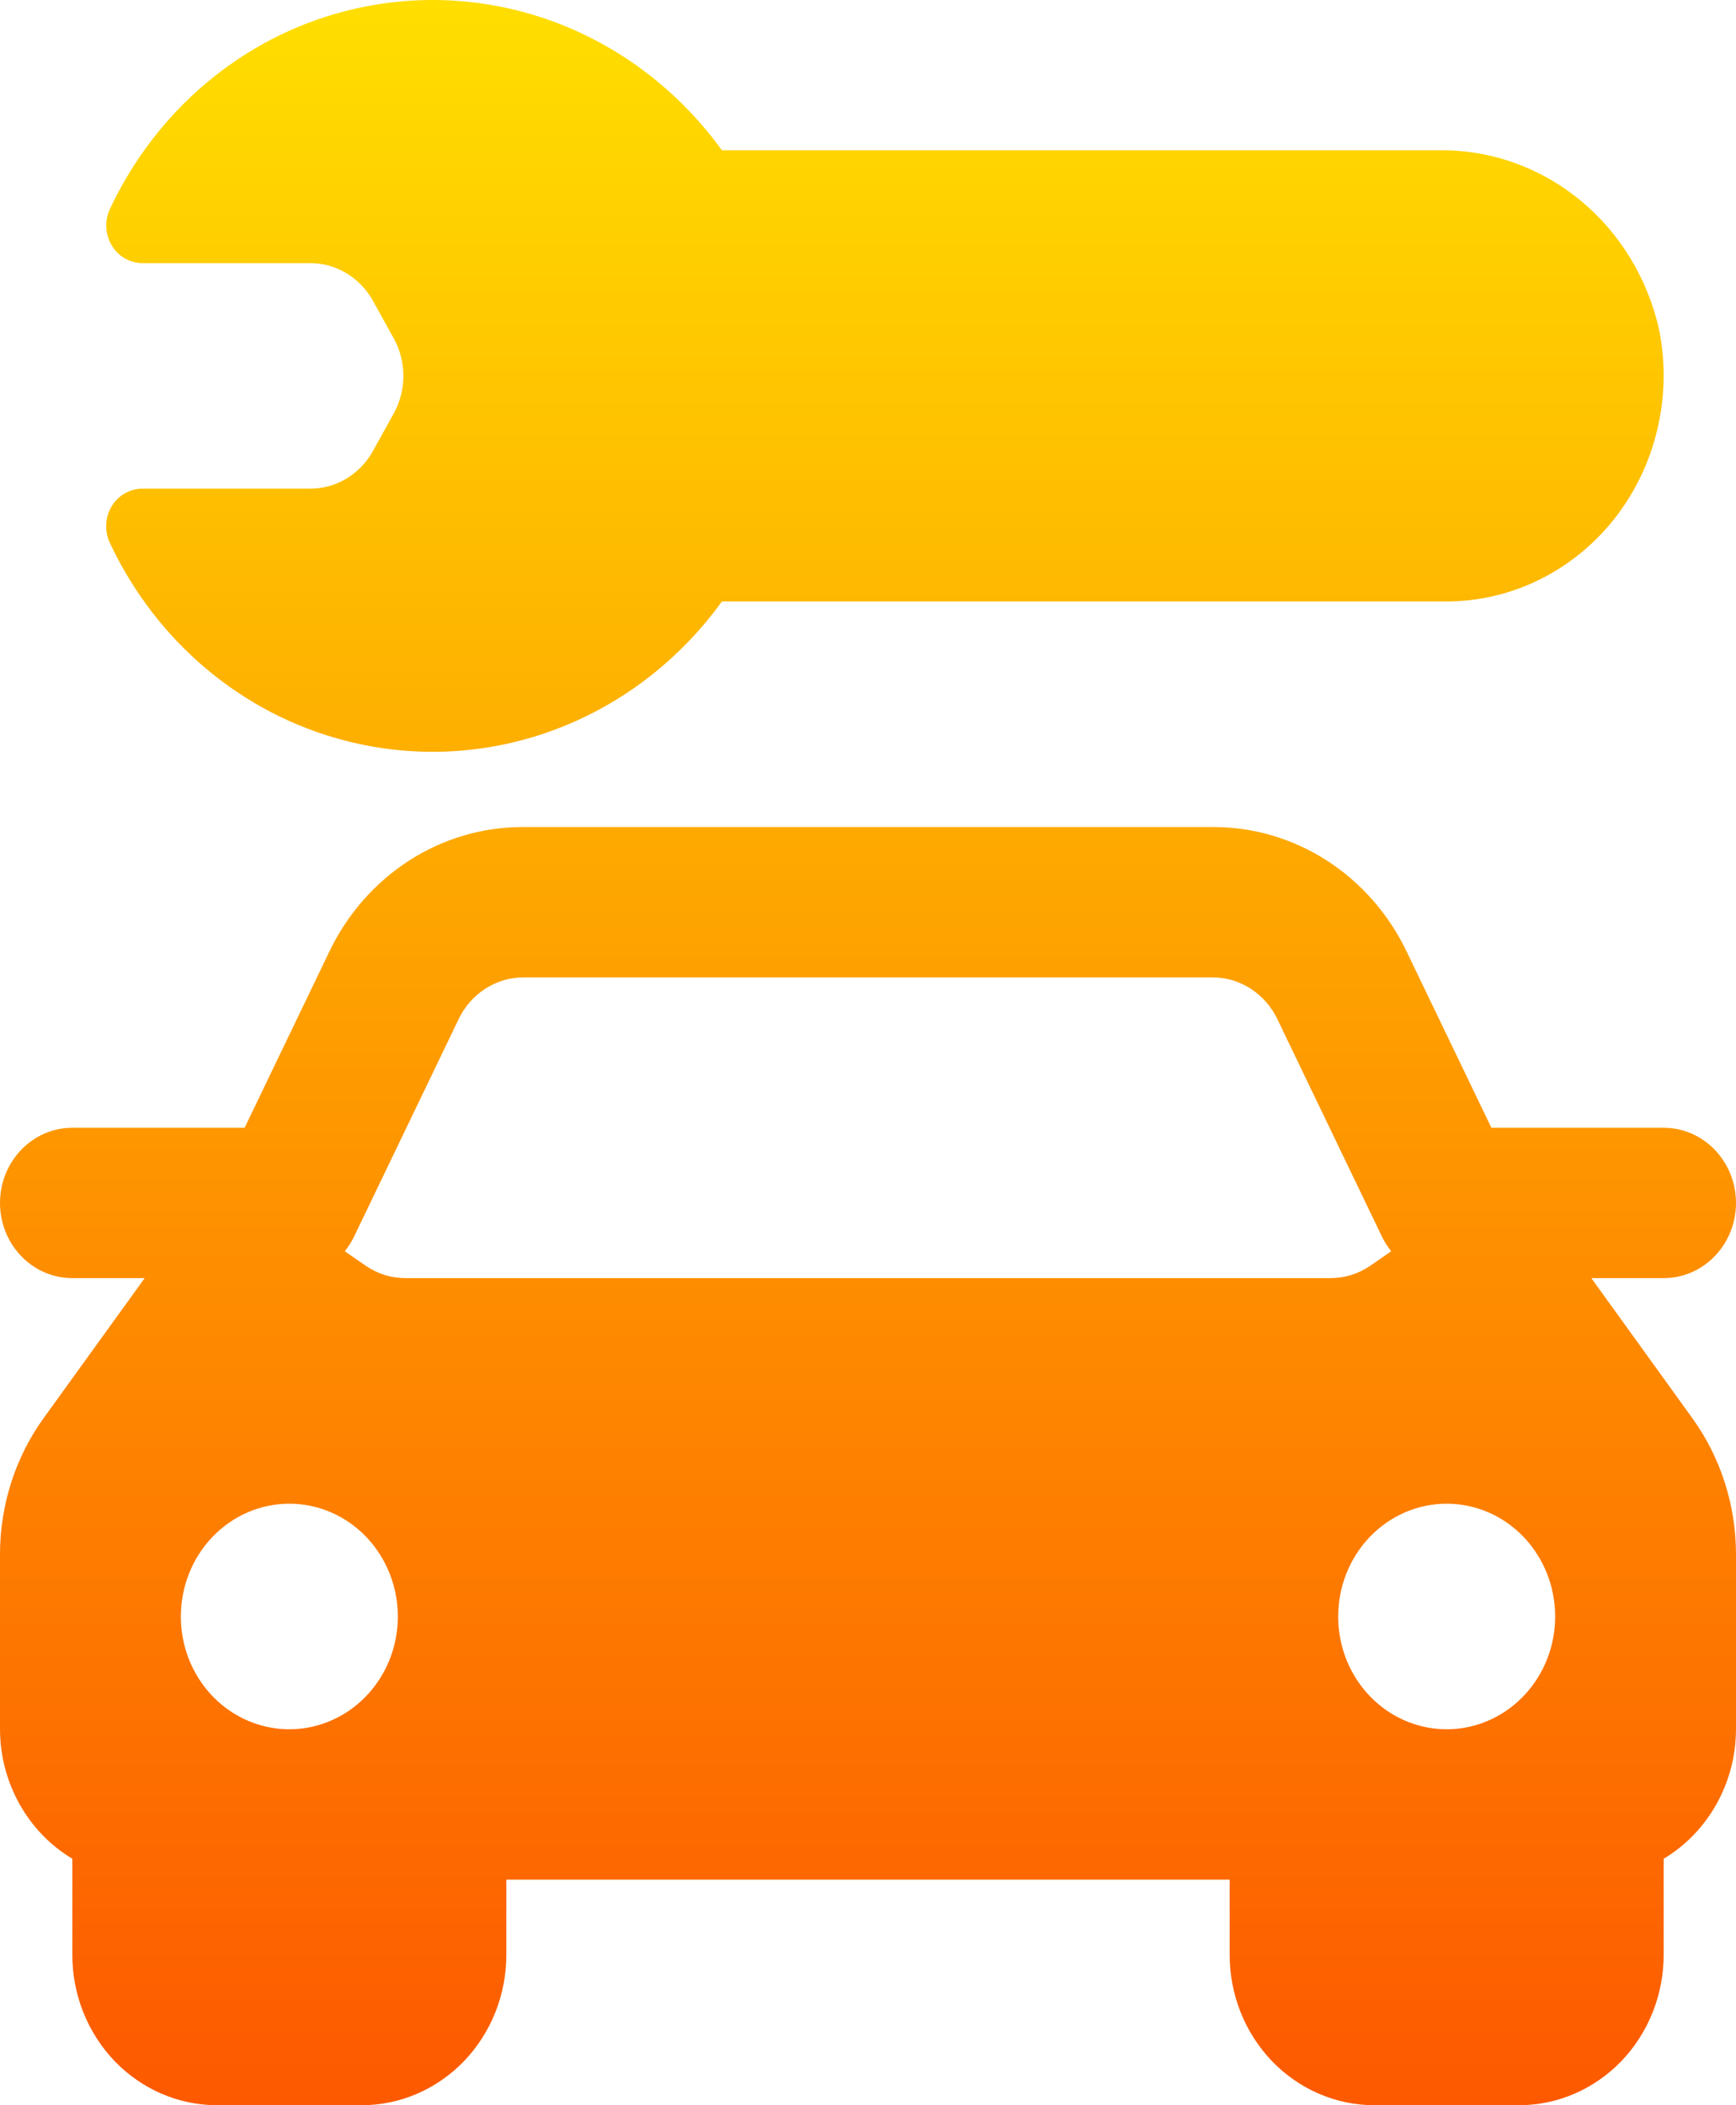 <svg width="33" height="40" viewBox="0 0 33 40" fill="none" xmlns="http://www.w3.org/2000/svg">
<path d="M30.25 24.285H31.625C31.99 24.285 32.339 24.135 32.597 23.867C32.855 23.599 33 23.236 33 22.857C33 22.478 32.855 22.115 32.597 21.847C32.339 21.579 31.99 21.428 31.625 21.428H28.35L26.74 18.082C26.399 17.369 25.873 16.769 25.221 16.35C24.569 15.931 23.817 15.711 23.05 15.714H9.95C9.183 15.711 8.431 15.931 7.779 16.35C7.127 16.769 6.601 17.369 6.26 18.082L4.65 21.428H1.375C1.01 21.428 0.661 21.579 0.403 21.847C0.145 22.115 0 22.478 0 22.857C0 23.236 0.145 23.599 0.403 23.867C0.661 24.135 1.01 24.285 1.375 24.285H2.75L0.825 26.951C0.291 27.694 0.002 28.596 0 29.523V32.857C0.001 33.356 0.129 33.846 0.371 34.278C0.612 34.71 0.958 35.068 1.375 35.317V37.143C1.375 37.901 1.665 38.627 2.18 39.163C2.696 39.699 3.396 40 4.125 40H6.875C7.604 40 8.304 39.699 8.82 39.163C9.335 38.627 9.625 37.901 9.625 37.143V35.714H23.375V37.143C23.375 37.901 23.665 38.627 24.18 39.163C24.696 39.699 25.396 40 26.125 40H28.875C29.604 40 30.304 39.699 30.82 39.163C31.335 38.627 31.625 37.901 31.625 37.143V35.317C32.042 35.068 32.388 34.71 32.629 34.278C32.871 33.846 32.999 33.356 33 32.857V29.524C32.998 28.597 32.709 27.695 32.175 26.953L30.25 24.285ZM27.5 28.571C27.908 28.571 28.307 28.697 28.646 28.932C28.985 29.168 29.249 29.503 29.405 29.894C29.562 30.286 29.602 30.716 29.523 31.132C29.443 31.548 29.247 31.93 28.958 32.229C28.67 32.529 28.302 32.733 27.902 32.816C27.502 32.898 27.088 32.856 26.711 32.694C26.334 32.532 26.012 32.257 25.785 31.905C25.558 31.552 25.438 31.138 25.438 30.714C25.438 30.146 25.655 29.601 26.042 29.199C26.428 28.797 26.953 28.571 27.5 28.571ZM6.6 23.714C6.649 23.645 6.693 23.572 6.731 23.495L8.72 19.361C8.834 19.124 9.01 18.924 9.227 18.785C9.444 18.645 9.694 18.571 9.95 18.571H23.05C23.306 18.571 23.556 18.645 23.773 18.785C23.99 18.924 24.166 19.124 24.28 19.361L26.269 23.495C26.307 23.572 26.351 23.645 26.4 23.714L26.445 23.775L26.055 24.045C25.831 24.201 25.569 24.284 25.3 24.285H7.707C7.436 24.286 7.17 24.202 6.945 24.045L6.555 23.775L6.6 23.714ZM5.5 28.571C5.908 28.571 6.307 28.697 6.646 28.932C6.985 29.168 7.249 29.503 7.405 29.894C7.562 30.286 7.602 30.716 7.523 31.132C7.443 31.548 7.247 31.93 6.958 32.229C6.67 32.529 6.302 32.733 5.902 32.816C5.502 32.898 5.088 32.856 4.711 32.694C4.334 32.532 4.012 32.257 3.785 31.905C3.558 31.552 3.438 31.138 3.438 30.714C3.438 30.146 3.655 29.601 4.042 29.199C4.428 28.797 4.953 28.571 5.5 28.571Z" fill="url(#paint0_linear_395_545)"/>
<path d="M13.723 11.428C12.909 12.554 11.794 13.405 10.517 13.875C9.24 14.345 7.857 14.412 6.544 14.068C5.584 13.818 4.688 13.353 3.919 12.706C3.15 12.059 2.526 11.245 2.091 10.321C2.038 10.211 2.013 10.089 2.019 9.966C2.024 9.843 2.06 9.724 2.123 9.62C2.186 9.515 2.274 9.43 2.378 9.371C2.482 9.313 2.599 9.283 2.717 9.285H5.897C6.139 9.285 6.376 9.219 6.585 9.094C6.794 8.968 6.967 8.788 7.088 8.571L7.484 7.857C7.605 7.639 7.668 7.393 7.668 7.142C7.668 6.891 7.605 6.645 7.484 6.428L7.088 5.714C6.967 5.496 6.794 5.316 6.585 5.191C6.376 5.065 6.139 4.999 5.897 4.999H2.717C2.599 5.001 2.483 4.971 2.379 4.913C2.276 4.855 2.189 4.769 2.126 4.666C2.063 4.562 2.027 4.444 2.021 4.322C2.015 4.199 2.039 4.078 2.091 3.968C2.525 3.043 3.149 2.228 3.918 1.58C4.687 0.932 5.583 0.466 6.544 0.216C7.857 -0.127 9.24 -0.06 10.517 0.409C11.794 0.879 12.909 1.73 13.723 2.856H27.335C28.309 2.838 29.259 3.169 30.025 3.794C30.791 4.418 31.327 5.298 31.543 6.285C31.664 6.908 31.65 7.55 31.503 8.167C31.356 8.784 31.079 9.359 30.693 9.851C30.306 10.342 29.819 10.739 29.267 11.012C28.715 11.285 28.111 11.427 27.5 11.428H13.723Z" fill="url(#paint1_linear_395_545)"/>
<defs>
<linearGradient id="paint0_linear_395_545" x1="16.5" y1="40" x2="16.5" y2="0" gradientUnits="userSpaceOnUse">
<stop stop-color="#FD5900"/>
<stop offset="1" stop-color="#FFDE00"/>
</linearGradient>
<linearGradient id="paint1_linear_395_545" x1="16.5" y1="40" x2="16.5" y2="0" gradientUnits="userSpaceOnUse">
<stop stop-color="#FD5900"/>
<stop offset="1" stop-color="#FFDE00"/>
</linearGradient>
</defs>
</svg>
